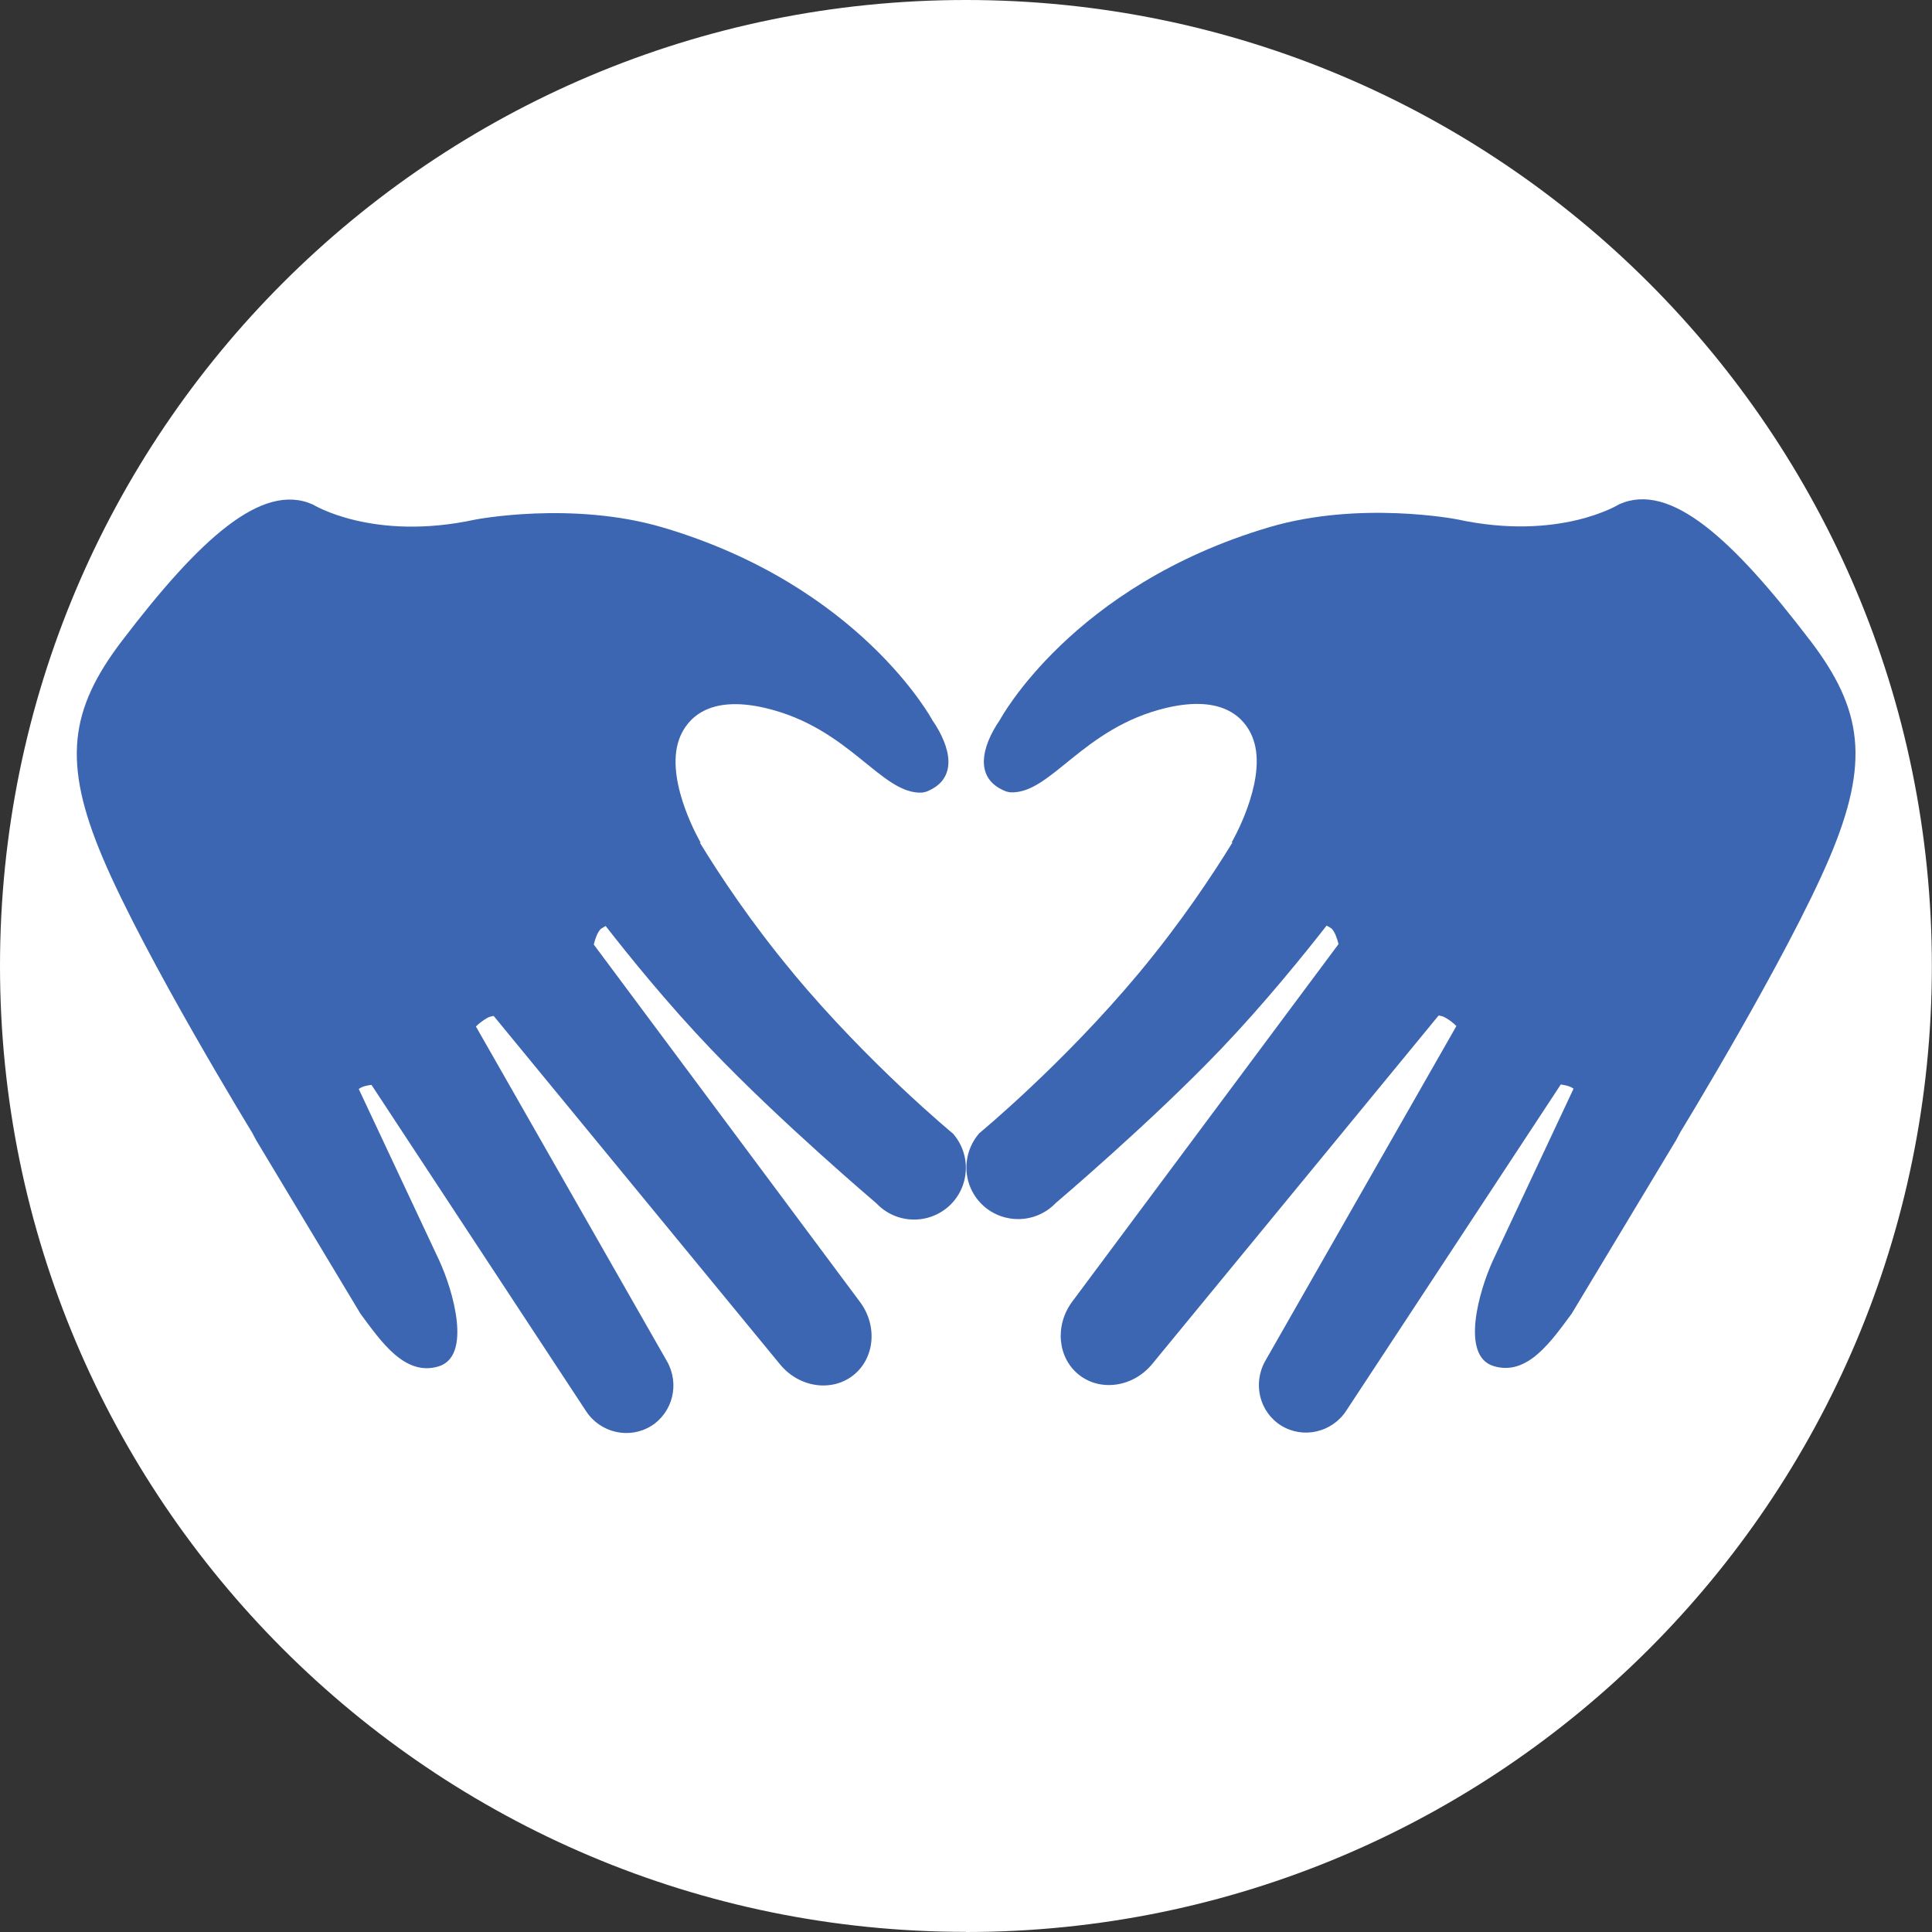 <?xml version="1.0" encoding="UTF-8"?><svg id="b" xmlns="http://www.w3.org/2000/svg" viewBox="0 0 137.87 137.87"><rect x="0" y="0" width="137.87" height="137.87" fill="#333333" stroke="none"/><g id="c"><g><path d="M68.93,137.87c38.07,0,68.93-30.86,68.93-68.93S107.01,0,68.93,0,0,30.86,0,68.93s30.86,68.93,68.93,68.93" style="fill:#fff;"/><g><path d="M56.6,69.44c-3.02-3.62-5.26-7.02-6.66-9.31h.06s-2.41-4.1-1.64-7.04c.05-.19,.11-.35,.17-.51,.51-1.22,1.96-3.03,6.11-2.05,6.03,1.42,8.27,6.21,11.19,6.03l.26-.06c2.34-.91,1.75-3.21,.45-5.1,0,0-5.13-9.59-19.24-13.76-6.47-1.91-13.39-.56-13.39-.56-7.32,1.58-11.59-1.08-11.59-1.08-3.64-1.62-8.1,2.5-13.6,9.71-3.76,4.93-4.28,8.68-1.39,15.5,3.01,7.12,10.66,19.61,10.66,19.61l.28,.53,7.46,12.41c1.47,1.98,3.16,4.47,5.56,3.75,2.4-.72,1.06-5.38,.05-7.57l-5.74-12.23c.06-.03,.12-.08,.18-.11,.21-.1,.47-.15,.73-.18l15.31,23.28c1.02,1.56,3.08,2.02,4.63,1.07,1.55-.96,2.07-2.99,1.15-4.62l-13.64-23.9c.22-.21,.48-.42,.81-.61,.13-.07,.29-.12,.46-.14l20.44,24.87c1.36,1.65,3.67,1.98,5.21,.78,1.53-1.2,1.77-3.52,.49-5.24l-19-25.51c.12-.46,.26-.85,.49-1.1,.04-.04,.08-.05,.12-.08l.24-.14c1.68,2.16,4.45,5.58,7.51,8.78,4.98,5.22,11.81,11.01,11.81,11.01,1.4,1.48,3.7,1.54,5.18,.2,1.48-1.35,1.62-3.64,.29-5.17,0,0-5.98-4.93-11.41-11.45" style="fill:#3c66b1;"/><path d="M129.16,45.69c-5.5-7.21-9.96-11.33-13.6-9.71,0,0-4.27,2.67-11.59,1.08,0,0-6.93-1.35-13.39,.56-14.11,4.17-19.23,13.76-19.23,13.76-1.3,1.89-1.89,4.2,.45,5.1l.26,.06c2.92,.18,5.16-4.61,11.19-6.03,4.15-.97,5.6,.83,6.11,2.05,.06,.16,.12,.32,.17,.51,.77,2.93-1.64,7.05-1.64,7.05h.06c-1.4,2.28-3.64,5.67-6.66,9.3-5.43,6.52-11.41,11.45-11.41,11.45-1.33,1.54-1.19,3.83,.29,5.17,1.48,1.34,3.78,1.27,5.18-.2,0,0,6.83-5.79,11.81-11.01,3.06-3.21,5.82-6.62,7.51-8.78l.24,.14s.08,.04,.12,.08c.23,.25,.37,.64,.49,1.1l-19,25.51c-1.28,1.72-1.04,4.04,.49,5.24,1.53,1.2,3.85,.87,5.21-.78l20.44-24.87c.18,.02,.34,.07,.46,.14,.33,.18,.59,.39,.81,.61l-13.64,23.9c-.92,1.63-.4,3.67,1.15,4.62,1.55,.95,3.61,.49,4.63-1.07l15.31-23.28c.26,.04,.52,.09,.73,.19,.06,.03,.12,.07,.18,.11l-5.74,12.23c-1.01,2.19-2.35,6.86,.05,7.57,2.4,.72,4.09-1.77,5.56-3.75l7.46-12.4,.28-.53s7.64-12.5,10.66-19.61c2.89-6.82,2.37-10.57-1.39-15.5" style="fill:#3c66b1;"/></g></g></g></svg>